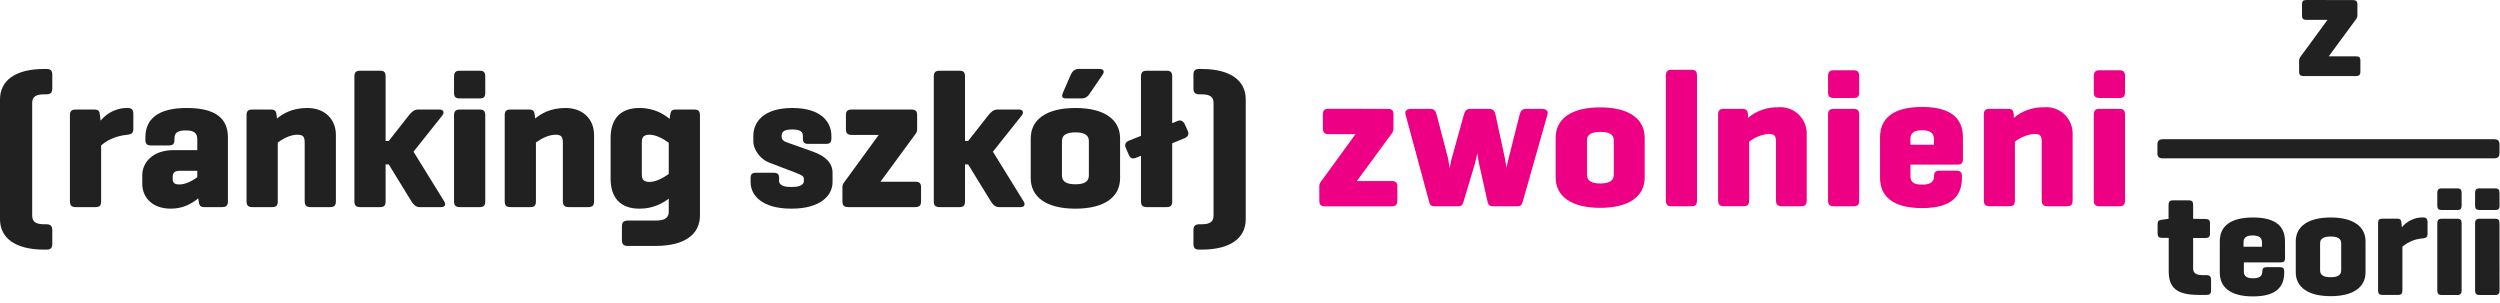 <svg width="314" height="38" viewBox="0 0 314 38" fill="none" xmlns="http://www.w3.org/2000/svg">
<path d="M271.671 19.889C271.181 19.889 270.972 19.722 270.972 19.221V18.176C270.972 17.675 271.181 17.486 271.682 17.486H313.238C313.728 17.486 313.947 17.685 313.937 18.176V19.221C313.937 19.722 313.718 19.889 313.228 19.889H271.671Z" fill="#212121"/>
<path d="M295.516 0.01C295.912 0.01 296.09 0.146 296.09 0.543V1.922C296.094 2.07 296.054 2.215 295.975 2.34L292.491 7.072H295.891C296.298 7.072 296.465 7.208 296.465 7.605V9.004C296.465 9.401 296.288 9.558 295.891 9.558H289.341C288.944 9.558 288.767 9.401 288.767 9.004V7.615C288.766 7.471 288.805 7.33 288.882 7.208L292.334 2.497H289.695C289.299 2.497 289.122 2.34 289.132 1.943V0.533C289.132 0.125 289.299 0 289.706 0L295.516 0.01Z" fill="#212121"/>
<path d="M174.29 13.674C174.801 13.674 175.02 13.851 175.02 14.363V16.128C175.022 16.319 174.971 16.507 174.874 16.672L170.42 22.741H174.78C175.291 22.741 175.51 22.908 175.51 23.42V25.206C175.51 25.718 175.291 25.916 174.78 25.916H166.435C165.924 25.916 165.705 25.718 165.705 25.206V23.409C165.702 23.228 165.753 23.05 165.851 22.897L170.253 16.849H166.884C166.373 16.849 166.153 16.651 166.153 16.139V14.353C166.153 13.841 166.373 13.663 166.884 13.663L174.29 13.674Z" fill="#EE0084"/>
<path d="M191.28 25.248C191.134 25.739 191.061 25.906 190.55 25.906H187.546C187.035 25.906 186.91 25.686 186.816 25.248L185.773 20.578C185.67 20.135 185.596 19.684 185.554 19.231C185.554 19.304 185.387 20.035 185.241 20.578L183.843 25.248C183.718 25.686 183.624 25.906 183.113 25.906H180.203C179.692 25.906 179.587 25.707 179.473 25.248L176.542 14.405C176.396 13.893 176.74 13.674 177.251 13.674H179.64C180.151 13.674 180.328 13.966 180.443 14.405L181.861 19.837C181.986 20.369 182.028 21.007 182.06 21.08C182.091 21.153 182.226 20.275 182.352 19.837L183.864 14.405C183.989 13.966 184.156 13.674 184.667 13.674H187.035C187.546 13.674 187.744 13.966 187.838 14.405L189.006 19.837L189.226 21.08C189.226 20.954 189.392 20.202 189.497 19.837L190.863 14.405C190.988 13.966 191.155 13.674 191.666 13.674H193.648C194.159 13.674 194.503 13.893 194.357 14.405L191.28 25.248Z" fill="#EE0084"/>
<path d="M202.693 17.612C202.693 16.807 202.004 16.567 201.003 16.567C200.002 16.567 199.324 16.839 199.324 17.612V21.947C199.324 22.782 200.012 23.044 201.003 23.044C201.994 23.044 202.693 22.772 202.693 21.947V17.612ZM195.391 17.298C195.391 14.969 197.3 13.486 200.982 13.486C204.664 13.486 206.573 14.979 206.573 17.298V22.291C206.573 24.621 204.664 26.104 200.982 26.104C197.3 26.104 195.391 24.61 195.391 22.291V17.298Z" fill="#EE0084"/>
<path d="M213.143 25.174C213.143 25.686 212.976 25.905 212.455 25.905H209.941C209.43 25.905 209.232 25.686 209.232 25.174V9.506C209.232 8.994 209.43 8.764 209.941 8.764H212.455C212.966 8.764 213.143 8.983 213.143 9.506V25.174Z" fill="#EE0084"/>
<path d="M218.839 13.674C219.35 13.674 219.496 13.872 219.548 14.384V14.802C220.608 13.914 221.954 13.443 223.335 13.475C223.8 13.433 224.27 13.491 224.711 13.645C225.153 13.799 225.557 14.045 225.896 14.367C226.236 14.689 226.503 15.08 226.68 15.513C226.857 15.946 226.94 16.412 226.923 16.88V25.174C226.923 25.686 226.725 25.906 226.214 25.906H223.804C223.293 25.906 223.064 25.686 223.064 25.174V17.862C223.064 17.1 222.917 16.818 222.135 16.818C221.243 16.898 220.394 17.239 219.694 17.8V25.164C219.694 25.676 219.517 25.895 219.006 25.895H216.503C215.991 25.895 215.793 25.676 215.793 25.164V14.384C215.793 13.872 215.991 13.674 216.503 13.674H218.839Z" fill="#EE0084"/>
<path d="M233.513 25.174C233.513 25.686 233.346 25.906 232.825 25.906H230.311C229.8 25.906 229.602 25.686 229.602 25.174V14.405C229.602 13.893 229.8 13.674 230.311 13.674H232.825C233.336 13.674 233.513 13.893 233.513 14.405V25.174ZM233.513 11.595C233.513 12.107 233.346 12.305 232.825 12.305H230.311C229.8 12.305 229.602 12.107 229.602 11.595V9.568C229.602 9.057 229.8 8.827 230.311 8.827H232.825C233.336 8.827 233.513 9.046 233.513 9.568V11.595Z" fill="#EE0084"/>
<path d="M239.952 18.176H242.904V17.465C242.904 16.734 242.435 16.358 241.412 16.358C240.39 16.358 239.942 16.724 239.942 17.465L239.952 18.176ZM246.544 20.014C246.544 20.484 246.346 20.672 245.887 20.672H239.952V22.145C239.952 22.876 240.39 23.19 241.423 23.19C242.455 23.19 242.914 22.845 242.914 22.145C242.914 21.633 243.113 21.435 243.624 21.435H245.71C246.221 21.435 246.419 21.633 246.419 22.145V22.323C246.419 24.652 245.105 26.136 241.412 26.136C237.72 26.136 236.134 24.642 236.134 22.323V17.246C236.134 14.917 237.72 13.433 241.412 13.433C245.105 13.433 246.544 14.927 246.544 17.246V20.014Z" fill="#EE0084"/>
<path d="M252.228 13.673C252.739 13.673 252.885 13.872 252.937 14.384V14.802C253.997 13.914 255.343 13.443 256.724 13.475C257.19 13.432 257.661 13.488 258.104 13.641C258.546 13.794 258.952 14.04 259.292 14.363C259.633 14.685 259.901 15.076 260.078 15.51C260.256 15.944 260.339 16.411 260.322 16.88V25.174C260.322 25.686 260.124 25.905 259.613 25.905H257.183C256.672 25.905 256.442 25.686 256.442 25.174V17.862C256.442 17.1 256.296 16.818 255.514 16.818C254.622 16.898 253.773 17.24 253.073 17.8V25.164C253.073 25.676 252.906 25.895 252.385 25.895H249.881C249.37 25.895 249.172 25.676 249.172 25.164V14.384C249.172 13.872 249.37 13.673 249.881 13.673H252.228Z" fill="#EE0084"/>
<path d="M266.902 25.174C266.902 25.686 266.725 25.906 266.214 25.906H263.69C263.179 25.906 262.98 25.686 262.98 25.174V14.405C262.98 13.893 263.179 13.674 263.69 13.674H266.214C266.725 13.674 266.902 13.893 266.902 14.405V25.174ZM266.902 11.595C266.902 12.107 266.725 12.305 266.214 12.305H263.69C263.179 12.305 262.98 12.107 262.98 11.595V9.568C262.98 9.057 263.179 8.827 263.69 8.827H266.214C266.725 8.827 266.902 9.046 266.902 9.568V11.595Z" fill="#EE0084"/>
<path d="M277.001 27.504C277.398 27.504 277.575 27.639 277.575 28.036V29.342C277.575 29.75 277.398 29.896 277.001 29.896H275.458V33.709C275.458 34.346 275.896 34.555 276.678 34.555H277.137C277.533 34.555 277.711 34.732 277.711 35.129V36.487C277.711 36.884 277.533 37.041 277.137 37.041H276.177C273.288 37.041 272.391 36.069 272.391 34.053V29.875H271.546C271.15 29.875 270.993 29.718 270.993 29.321V28.151C270.993 27.744 271.15 27.65 271.546 27.598L272.37 27.483V25.738C272.37 25.331 272.527 25.164 272.923 25.164H274.915C275.322 25.164 275.458 25.331 275.458 25.738V27.483L277.001 27.504Z" fill="#212121"/>
<path d="M281.789 30.993H284.104V30.439C284.104 29.865 283.739 29.572 282.936 29.572C282.133 29.572 281.789 29.854 281.789 30.439V30.993ZM287.004 32.434C287.004 32.8 286.848 32.957 286.483 32.957H281.83V34.106C281.83 34.68 282.175 34.952 282.978 34.952C283.781 34.952 284.146 34.68 284.146 34.106C284.146 33.709 284.302 33.552 284.699 33.552H286.347C286.754 33.552 286.9 33.709 286.9 34.106V34.241C286.9 36.059 285.857 37.229 282.978 37.229C280.099 37.229 278.805 36.059 278.805 34.241V30.303C278.805 28.486 280.047 27.316 282.978 27.316C285.909 27.316 286.994 28.486 286.994 30.303L287.004 32.434Z" fill="#212121"/>
<path d="M294.054 30.554C294.054 29.927 293.522 29.708 292.729 29.708C291.936 29.708 291.404 29.917 291.404 30.554V33.959C291.404 34.607 291.936 34.816 292.729 34.816C293.522 34.816 294.054 34.607 294.054 33.959V30.554ZM288.348 30.303C288.348 28.486 289.84 27.316 292.729 27.316C295.618 27.316 297.11 28.486 297.11 30.303V34.21C297.11 36.038 295.618 37.198 292.729 37.198C289.84 37.198 288.348 36.028 288.348 34.21V30.303Z" fill="#212121"/>
<path d="M304.902 27.869V29.363C304.902 29.76 304.725 29.896 304.329 29.938C303.377 30 302.47 30.366 301.742 30.982V36.466C301.742 36.874 301.606 37.041 301.21 37.041H299.238C298.832 37.041 298.686 36.874 298.686 36.466V28.016C298.686 27.608 298.832 27.462 299.238 27.462H301.074C301.481 27.462 301.585 27.619 301.627 28.016L301.679 28.548C301.998 28.157 302.401 27.841 302.857 27.626C303.314 27.411 303.813 27.301 304.318 27.305C304.715 27.305 304.892 27.462 304.892 27.859" fill="#212121"/>
<path d="M309.18 36.477C309.18 36.874 309.044 37.051 308.648 37.051H306.676C306.27 37.051 306.124 36.874 306.124 36.477V28.047C306.124 27.65 306.28 27.472 306.676 27.472H308.648C309.044 27.472 309.18 27.65 309.18 28.047V36.477ZM309.18 25.822C309.18 26.219 309.044 26.376 308.648 26.376H306.676C306.27 26.376 306.124 26.219 306.124 25.822V24.234C306.124 23.827 306.28 23.66 306.676 23.66H308.648C309.044 23.66 309.18 23.827 309.18 24.234V25.822Z" fill="#212121"/>
<path d="M313.946 36.477C313.946 36.874 313.811 37.051 313.404 37.051H311.422C311.026 37.051 310.869 36.874 310.869 36.477V28.047C310.869 27.65 311.026 27.472 311.422 27.472H313.394C313.8 27.472 313.936 27.65 313.936 28.047L313.946 36.477ZM313.946 25.822C313.946 26.219 313.811 26.376 313.404 26.376H311.422C311.026 26.376 310.869 26.219 310.869 25.822V24.234C310.869 23.827 311.026 23.66 311.422 23.66H313.394C313.8 23.66 313.936 23.827 313.936 24.234L313.946 25.822Z" fill="#212121"/>
<path d="M0 27.531V12.485C0 10.157 1.862 8.662 5.563 8.662H5.832C6.347 8.662 6.567 8.858 6.567 9.373V11.113C6.567 11.627 6.347 11.848 5.832 11.848H5.563C4.558 11.848 4.043 12.117 4.043 12.926V27.09C4.043 27.899 4.558 28.168 5.563 28.168H5.832C6.347 28.168 6.567 28.389 6.567 28.903V30.643C6.567 31.158 6.347 31.354 5.832 31.354H5.563C1.862 31.354 0 29.859 0 27.531Z" fill="#212121"/>
<path d="M16.012 13.563C16.526 13.563 16.747 13.759 16.747 14.274V16.185C16.747 16.7 16.526 16.871 16.012 16.92C14.272 17.092 13.218 17.803 12.703 18.268V25.277C12.703 25.791 12.532 26.012 12.017 26.012H9.493C8.979 26.012 8.783 25.791 8.783 25.277V14.47C8.783 13.955 8.979 13.759 9.493 13.759H11.846C12.36 13.759 12.507 13.955 12.556 14.47L12.63 15.156C13.218 14.47 14.272 13.563 16.012 13.563Z" fill="#212121"/>
<path d="M18.261 17.558V17.264C18.261 14.935 19.854 13.563 23.456 13.563C27.157 13.563 28.627 14.935 28.627 17.264V25.277C28.627 25.791 28.431 26.012 27.916 26.012H25.662C25.123 26.012 25.025 25.791 24.951 25.277L24.902 24.909C24.192 25.497 23.064 26.208 21.472 26.208C18.997 26.208 17.869 24.689 17.869 23.071V22.017C17.869 20.351 19.242 18.856 21.79 18.856H24.78V17.509C24.78 16.749 24.412 16.381 23.383 16.381C22.354 16.381 21.913 16.626 21.913 17.386V17.558C21.913 18.072 21.717 18.268 21.202 18.268H18.972C18.457 18.268 18.261 18.072 18.261 17.558ZM22.525 23.169C23.358 23.169 24.216 22.655 24.78 22.262V21.454H22.525C21.815 21.454 21.692 21.846 21.692 22.213V22.532C21.692 23.096 22.158 23.169 22.525 23.169Z" fill="#212121"/>
<path d="M31.677 13.759H34.029C34.544 13.759 34.691 13.955 34.74 14.47L34.789 14.886C35.475 14.323 36.651 13.563 38.587 13.563C40.817 13.563 42.19 14.985 42.19 16.969V25.277C42.19 25.791 41.994 26.012 41.479 26.012H39.004C38.489 26.012 38.269 25.791 38.269 25.277V17.974C38.269 17.215 38.122 16.92 37.338 16.92C36.382 16.92 35.377 17.533 34.887 17.901V25.277C34.887 25.791 34.716 26.012 34.201 26.012H31.677C31.162 26.012 30.966 25.791 30.966 25.277V14.47C30.966 13.955 31.162 13.759 31.677 13.759Z" fill="#212121"/>
<path d="M51.936 19.052L55.783 25.277C56.029 25.644 55.93 26.012 55.416 26.012H52.696C52.181 26.012 51.912 25.644 51.667 25.277L48.824 20.645H48.432V25.277C48.432 25.791 48.26 26.012 47.746 26.012H45.222C44.707 26.012 44.511 25.791 44.511 25.277V9.618C44.511 9.103 44.707 8.883 45.222 8.883H47.746C48.26 8.883 48.432 9.103 48.432 9.618V17.705H48.824L51.348 14.494C51.642 14.127 51.985 13.759 52.5 13.759H55.22C55.734 13.759 55.832 14.151 55.563 14.494L51.936 19.052Z" fill="#212121"/>
<path d="M60.948 14.494V25.277C60.948 25.791 60.776 26.012 60.261 26.012H57.737C57.223 26.012 57.027 25.791 57.027 25.277V14.494C57.027 13.98 57.223 13.759 57.737 13.759H60.261C60.776 13.759 60.948 13.98 60.948 14.494ZM60.948 9.618V11.652C60.948 12.166 60.776 12.363 60.261 12.363H57.737C57.223 12.363 57.027 12.166 57.027 11.652V9.618C57.027 9.103 57.223 8.883 57.737 8.883H60.261C60.776 8.883 60.948 9.103 60.948 9.618Z" fill="#212121"/>
<path d="M64.103 13.759H66.456C66.97 13.759 67.117 13.955 67.166 14.47L67.215 14.886C67.901 14.323 69.078 13.563 71.013 13.563C73.243 13.563 74.616 14.985 74.616 16.969V25.277C74.616 25.791 74.42 26.012 73.905 26.012H71.43C70.915 26.012 70.695 25.791 70.695 25.277V17.974C70.695 17.215 70.548 16.92 69.764 16.92C68.808 16.92 67.803 17.533 67.313 17.901V25.277C67.313 25.791 67.142 26.012 66.627 26.012H64.103C63.589 26.012 63.392 25.791 63.392 25.277V14.47C63.392 13.955 63.589 13.759 64.103 13.759Z" fill="#212121"/>
<path d="M80.319 26.208C77.844 26.208 76.692 24.762 76.692 22.434V17.337C76.692 15.009 77.844 13.563 80.319 13.563C82.255 13.563 83.431 14.396 84.117 14.935L84.166 14.494C84.24 13.98 84.338 13.759 84.877 13.759H87.205C87.719 13.759 87.915 13.98 87.915 14.494V27.066C87.915 29.393 86.053 30.888 82.353 30.888H78.849C78.334 30.888 78.113 30.692 78.113 30.178V28.438C78.113 27.923 78.334 27.703 78.849 27.703H82.353C83.358 27.703 83.995 27.433 83.995 26.624V24.958C83.284 25.473 82.132 26.208 80.319 26.208ZM80.613 17.95V21.821C80.613 22.311 80.638 22.851 81.569 22.851C82.5 22.851 83.48 22.213 83.995 21.846V17.925C83.48 17.558 82.5 16.92 81.569 16.92C80.638 16.92 80.613 17.459 80.613 17.95Z" fill="#212121"/>
<path d="M100.843 17.386V17.043C100.843 16.381 100.181 16.259 99.495 16.259C98.809 16.259 98.172 16.381 98.172 17.043V17.165C98.172 17.533 98.441 17.729 98.686 17.827L102.117 19.052C103.759 19.64 104.568 20.523 104.568 21.699V22.875C104.568 24.492 103.146 26.208 99.397 26.208C95.648 26.208 94.275 24.492 94.275 22.875V22.36C94.275 21.895 94.447 21.699 94.937 21.699H97.192C97.682 21.699 97.853 21.895 97.853 22.36V22.704C97.853 23.365 98.662 23.488 99.397 23.488C100.132 23.488 100.965 23.365 100.965 22.704V22.483C100.965 22.165 100.769 22.017 100.01 21.723L96.554 20.4C95.648 20.057 94.618 18.93 94.618 17.729V17.043C94.618 15.426 95.795 13.563 99.519 13.563C103.244 13.563 104.421 15.426 104.421 17.043V17.386C104.421 17.876 104.249 18.072 103.734 18.072H101.504C101.014 18.072 100.843 17.876 100.843 17.386Z" fill="#212121"/>
<path d="M106.983 13.759H114.457C114.972 13.759 115.193 13.931 115.193 14.445V16.21C115.193 16.406 115.144 16.602 115.046 16.749L110.586 22.826H114.948C115.462 22.826 115.683 22.998 115.683 23.512V25.301C115.683 25.816 115.462 26.012 114.948 26.012H106.542C106.028 26.012 105.807 25.816 105.807 25.301V23.512C105.807 23.267 105.881 23.12 105.954 22.998L110.365 16.945H106.983C106.469 16.945 106.248 16.749 106.248 16.234V14.445C106.248 13.931 106.469 13.759 106.983 13.759Z" fill="#212121"/>
<path d="M124.709 19.052L128.557 25.277C128.802 25.644 128.704 26.012 128.189 26.012H125.469C124.954 26.012 124.685 25.644 124.44 25.277L121.597 20.645H121.205V25.277C121.205 25.791 121.034 26.012 120.519 26.012H117.995C117.48 26.012 117.284 25.791 117.284 25.277V9.618C117.284 9.103 117.48 8.883 117.995 8.883H120.519C121.034 8.883 121.205 9.103 121.205 9.618V17.705H121.597L124.121 14.494C124.415 14.127 124.758 13.759 125.273 13.759H127.993C128.508 13.759 128.606 14.151 128.336 14.494L124.709 19.052Z" fill="#212121"/>
<path d="M138.477 9.397L136.786 11.872C136.639 12.093 136.345 12.363 135.831 12.363H133.895C133.454 12.363 133.282 12.166 133.503 11.652L134.483 9.397C134.679 8.956 134.973 8.662 135.488 8.662H138.11C138.624 8.662 138.771 8.981 138.477 9.397ZM129.459 22.385V17.386C129.459 15.058 131.371 13.563 135.071 13.563C138.771 13.563 140.683 15.058 140.683 17.386V22.385C140.683 24.713 138.771 26.208 135.071 26.208C131.371 26.208 129.459 24.713 129.459 22.385ZM136.762 22.042V17.705C136.762 16.896 136.076 16.626 135.071 16.626C134.066 16.626 133.38 16.896 133.38 17.705V22.042C133.38 22.875 134.066 23.145 135.071 23.145C136.076 23.145 136.762 22.875 136.762 22.042Z" fill="#212121"/>
<path d="M147.228 9.618V15.475L147.865 15.205C148.257 15.034 148.6 15.156 148.82 15.622L149.188 16.455C149.36 16.847 149.237 17.165 148.771 17.361L147.228 17.999V25.277C147.228 25.791 147.056 26.012 146.541 26.012H144.017C143.503 26.012 143.307 25.791 143.307 25.277V19.567L142.694 19.812C142.229 20.008 141.959 19.886 141.763 19.42L141.395 18.562C141.224 18.17 141.346 17.852 141.812 17.656L143.307 17.067V9.618C143.307 9.103 143.503 8.883 144.017 8.883H146.541C147.056 8.883 147.228 9.103 147.228 9.618Z" fill="#212121"/>
<path d="M156.464 12.485V27.531C156.464 29.859 154.601 31.354 150.901 31.354H150.631C150.117 31.354 149.896 31.158 149.896 30.643V28.903C149.896 28.389 150.117 28.168 150.631 28.168H150.901C151.906 28.168 152.42 27.899 152.42 27.09V12.926C152.42 12.117 151.906 11.848 150.901 11.848H150.631C150.117 11.848 149.896 11.627 149.896 11.113V9.373C149.896 8.858 150.117 8.662 150.631 8.662H150.901C154.601 8.662 156.464 10.157 156.464 12.485Z" fill="#212121"/>
</svg>
